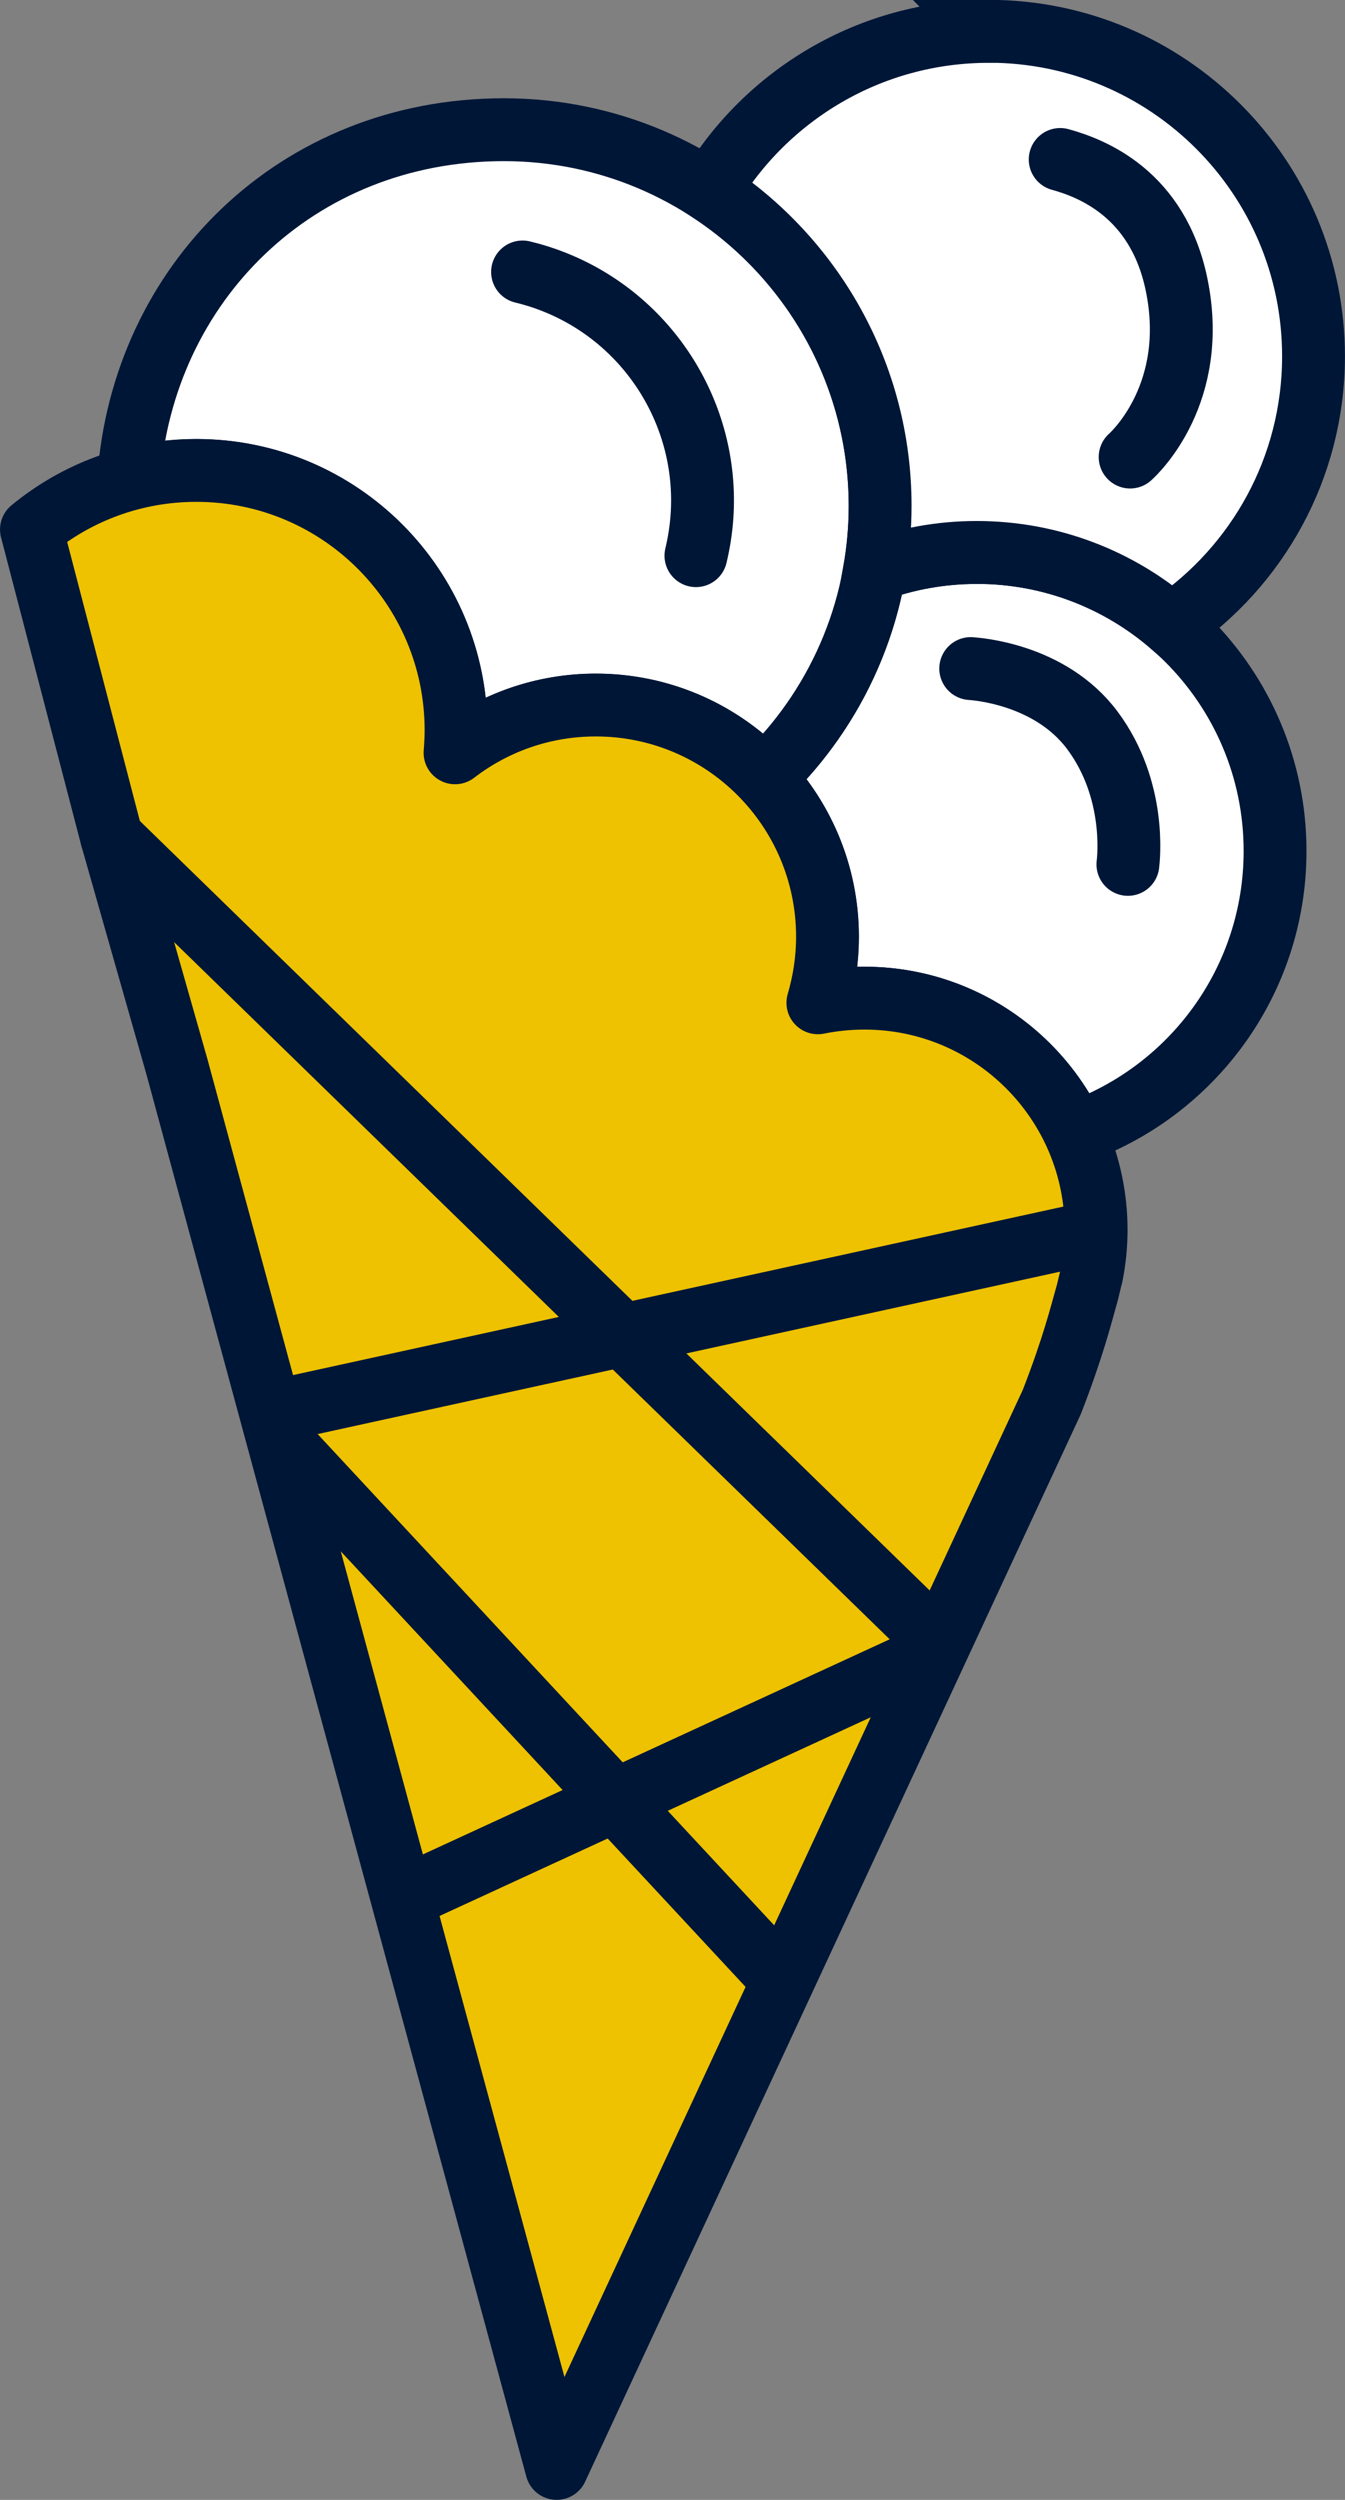 <?xml version="1.0" encoding="UTF-8"?><svg id="Lag_2" xmlns="http://www.w3.org/2000/svg" viewBox="0 0 132.89 246.9"><rect x="0" y="0" width="132.89" height="246.9" fill="#808080" stroke="none"/><defs><style>.cls-1{fill:#eec200;}.cls-1,.cls-2{stroke-linecap:round;stroke-linejoin:round;}.cls-1,.cls-2,.cls-3{stroke:#001637;stroke-width:6.21px;}.cls-2{fill:none;}.cls-3{fill:#fff;stroke-miterlimit:10;}</style></defs><g id="Layer_1"><path class="cls-3" d="m96.5,54.57c-3.54,0-6.94.63-10.09,1.77-1.38,7.99-5.3,15.1-10.91,20.47,3.87,4.1,6.25,9.63,6.25,15.71,0,2.27-.33,4.45-.95,6.52,1.48-.3,3.02-.46,4.6-.46,9.22,0,17.17,5.46,20.79,13.32,11.52-4.01,19.79-14.96,19.79-27.85,0-16.28-13.2-29.49-29.49-29.49Z"/><path class="cls-3" d="m19.4,46.47c14.17,0,25.66,11.49,25.66,25.66,0,.75-.04,1.49-.1,2.23,3.86-2.96,8.68-4.72,13.91-4.72,6.56,0,12.46,2.76,16.63,7.18,7.06-6.77,11.46-16.28,11.46-26.83,0-20.53-16.65-37.18-37.18-37.18S14.07,28.04,12.71,47.35c2.13-.57,4.37-.88,6.68-.88Z"/><path class="cls-1" d="m107.85,125.98c.29-1.46.45-2.97.45-4.51,0-12.64-10.25-22.89-22.89-22.89-1.57,0-3.11.16-4.6.46.61-2.07.95-4.26.95-6.52,0-12.64-10.25-22.89-22.89-22.89-5.24,0-10.06,1.76-13.91,4.72.06-.73.1-1.48.1-2.23,0-14.17-11.49-25.66-25.66-25.66-6.19,0-11.86,2.19-16.29,5.84l6.67,25.6,1.25,4.8,6.47,22.72,37.5,138.37,48.92-105.32c2.13-5.47,2.88-8.58,3.51-10.79l.41-1.7Z"/><path class="cls-3" d="m97.69,3.1c-11.75,0-22.01,6.31-27.61,15.73,10.16,6.64,16.88,18.1,16.88,31.14,0,2.18-.2,4.31-.56,6.38,3.15-1.15,6.54-1.79,10.09-1.79,7.36,0,14.09,2.7,19.25,7.16,8.47-5.78,14.04-15.5,14.04-26.53,0-17.73-14.37-32.1-32.1-32.1Z"/><path class="cls-2" d="m104.75,15.75c3.09.85,9.65,3.37,11.5,12.36,2.2,10.68-4.09,16.58-4.59,17.03"/><path class="cls-2" d="m51.63,26.86c1.04.25,2.04.56,3,.94,9.45,3.68,15.41,13.12,14.73,23.18-.09,1.29-.29,2.6-.6,3.9"/><path class="cls-2" d="m95.91,66.03c.4.04,7.83.46,12.04,6.13,4.36,5.87,3.55,12.71,3.49,13.21"/><line class="cls-2" x1="91.92" y1="161.48" x2="11.03" y2="82.7"/><line class="cls-2" x1="106.28" y1="122.08" x2="27.75" y2="139.25"/><line class="cls-2" x1="76.73" y1="194.97" x2="28.32" y2="142.9"/><line class="cls-2" x1="91.36" y1="163.73" x2="41.26" y2="186.81"/></g></svg>